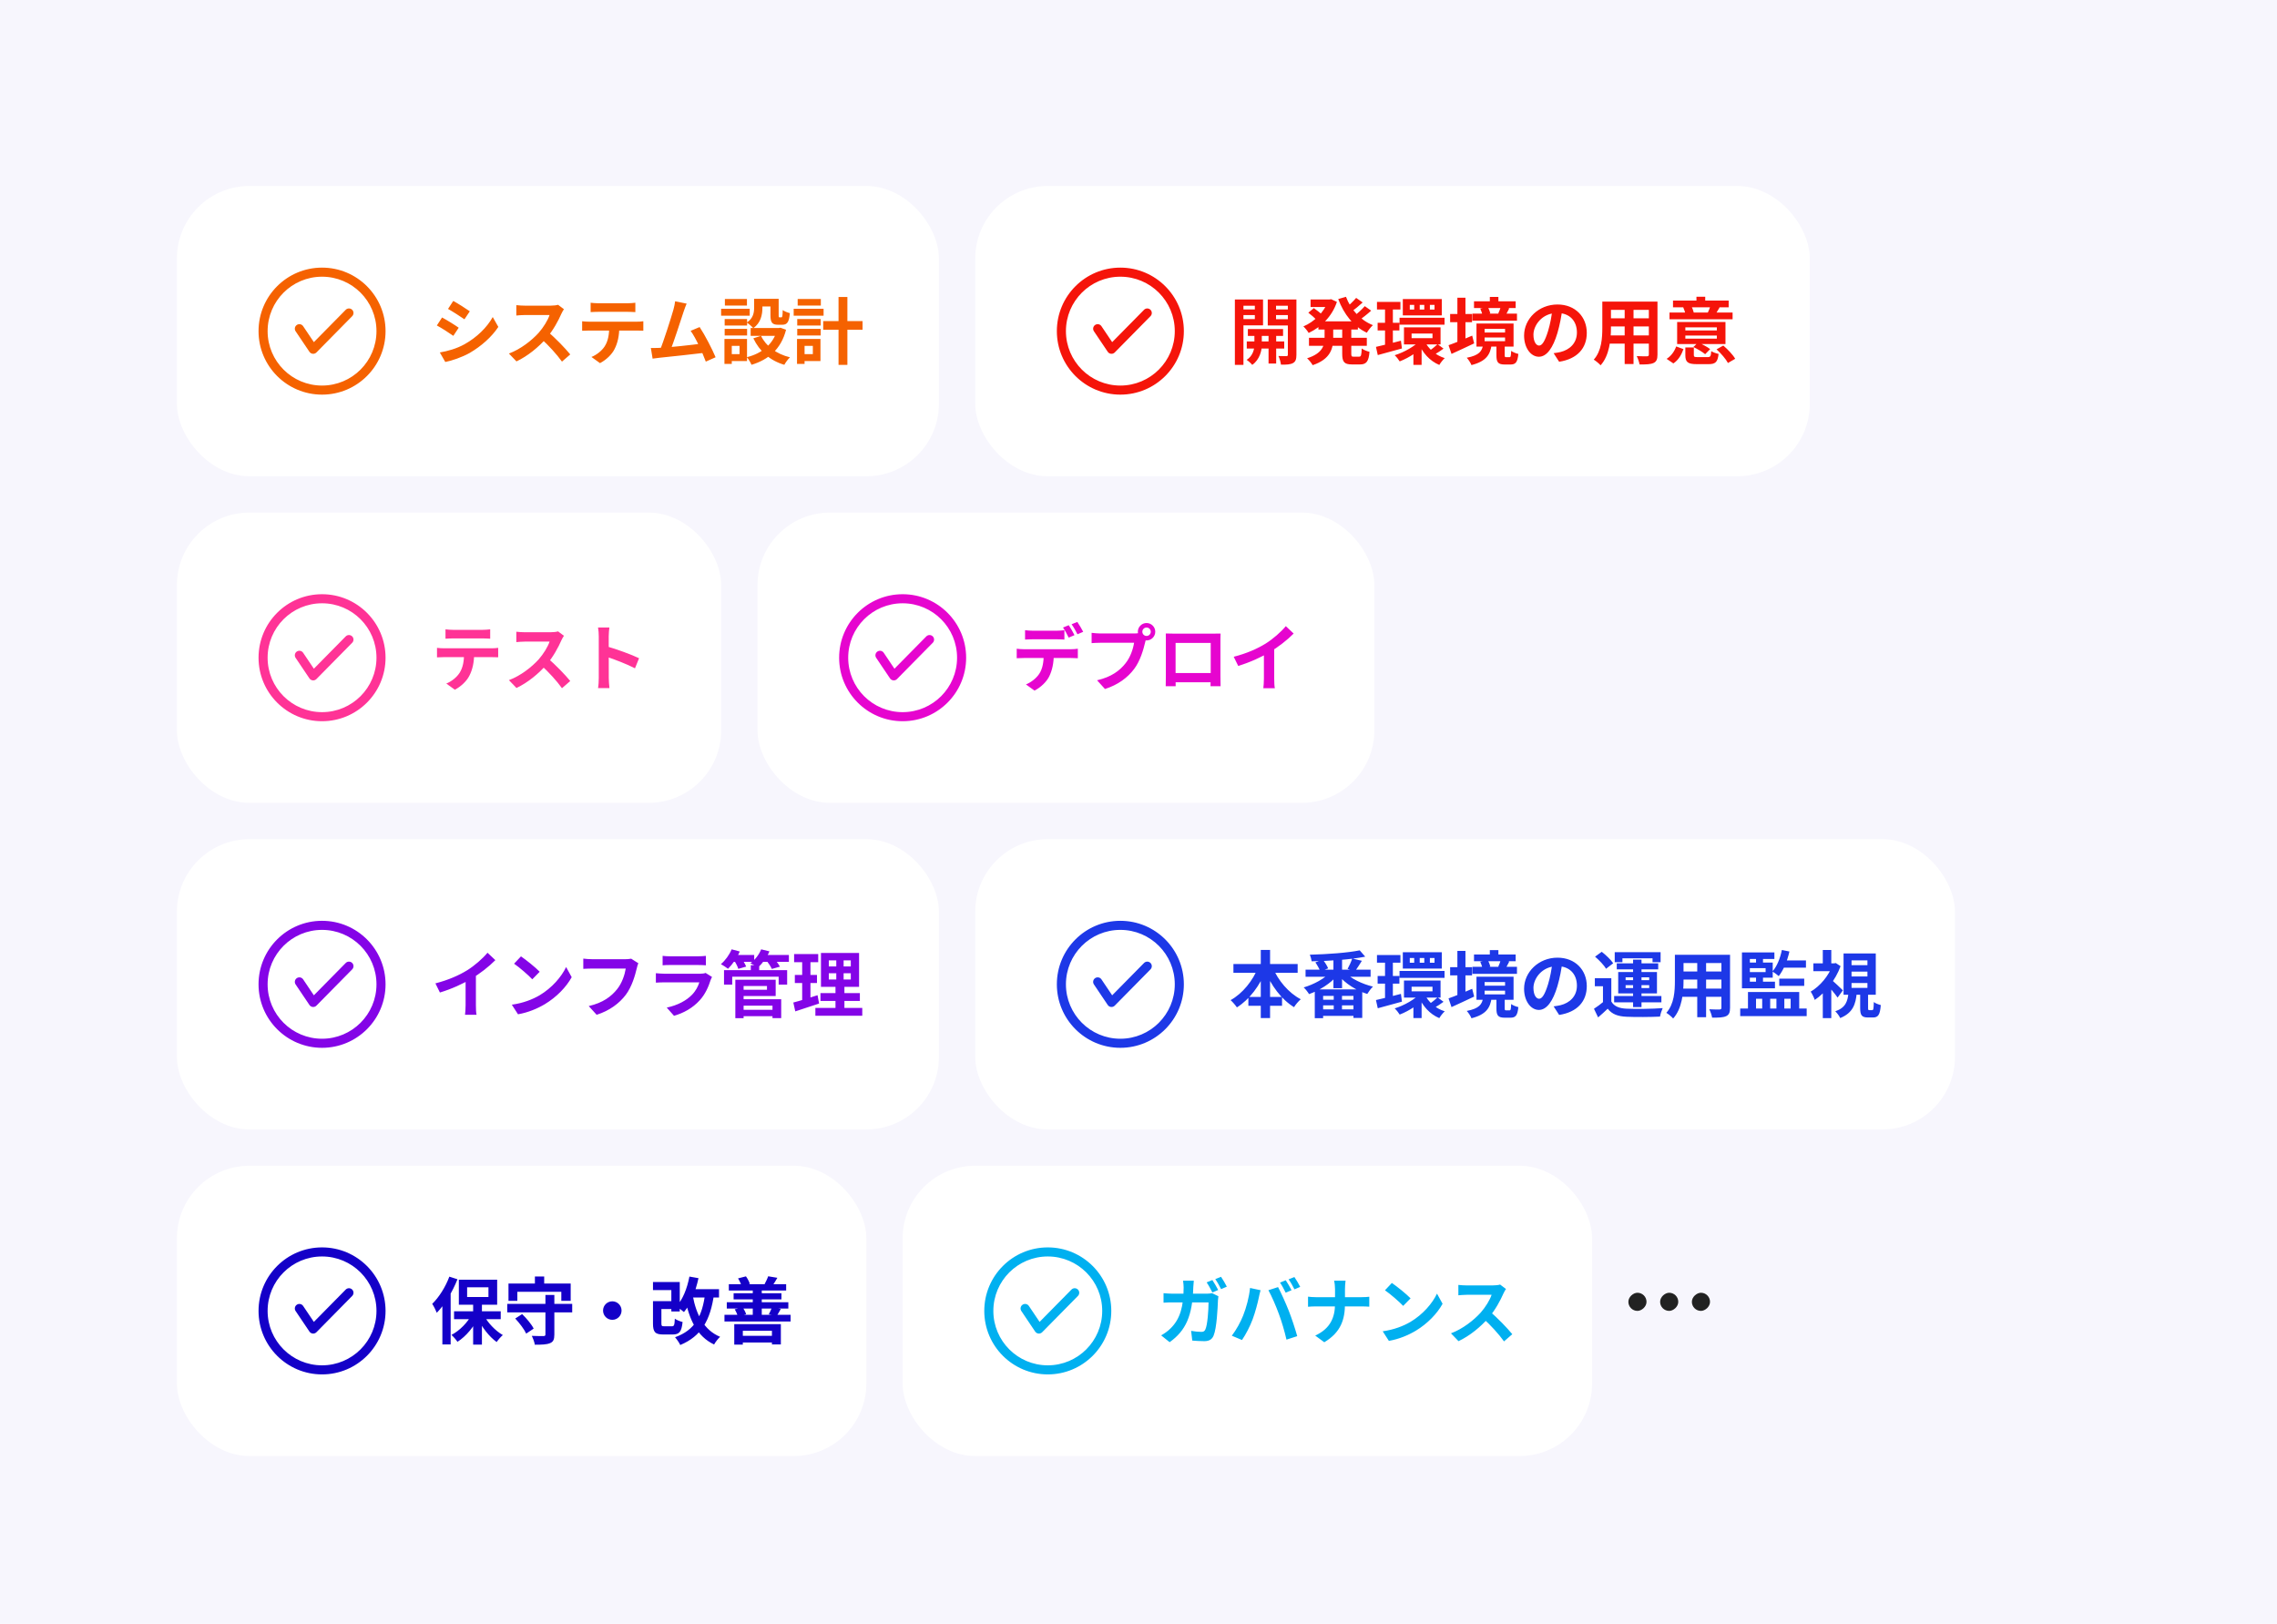 <svg width="502" height="358" viewBox="0 0 502 358" fill="none" xmlns="http://www.w3.org/2000/svg">
<rect width="502" height="358" fill="#F7F6FD"/>
<g filter="url(#filter0_d_16540_11091)">
<rect x="39" y="39" width="168" height="64" rx="16" fill="white"/>
<path d="M83 71C83 64.373 77.627 59 71 59C64.373 59 59 64.373 59 71C59 77.627 64.373 83 71 83C77.627 83 83 77.627 83 71ZM85 71C85 78.732 78.732 85 71 85C63.268 85 57 78.732 57 71C57 63.268 63.268 57 71 57C78.732 57 85 63.268 85 71ZM77.646 67.702C78.033 67.309 78.029 66.675 77.635 66.288C77.242 65.9 76.609 65.905 76.221 66.298L69.196 73.426L66.83 69.909C66.522 69.45 65.9 69.329 65.442 69.637C64.984 69.945 64.862 70.567 65.17 71.025L68.22 75.558C68.387 75.807 68.658 75.968 68.957 75.996C69.255 76.024 69.551 75.916 69.762 75.702L77.646 67.702Z" fill="#F56200"/>
<path d="M99.928 64.344C100.984 64.92 102.744 66.04 103.576 66.632L102.392 68.392C101.496 67.768 99.832 66.696 98.776 66.104L99.928 64.344ZM96.968 75.704C98.76 75.4 100.664 74.856 102.408 73.896C105.128 72.376 107.368 70.184 108.632 67.896L109.864 70.072C108.392 72.296 106.12 74.312 103.512 75.832C101.88 76.744 99.576 77.544 98.168 77.8L96.968 75.704ZM97.464 67.992C98.536 68.568 100.296 69.656 101.128 70.248L99.944 72.04C99.048 71.4 97.384 70.328 96.312 69.752L97.464 67.992ZM124.328 66.168C124.2 66.344 123.912 66.824 123.768 67.16C123.112 68.68 121.928 70.856 120.552 72.456C118.76 74.52 116.344 76.504 113.864 77.672L112.2 75.944C114.792 74.984 117.256 73.032 118.76 71.368C119.816 70.168 120.792 68.584 121.16 67.448C120.488 67.448 116.408 67.448 115.72 67.448C115.064 67.448 114.184 67.528 113.832 67.56V65.272C114.264 65.336 115.256 65.384 115.72 65.384C116.568 65.384 120.664 65.384 121.368 65.384C122.072 65.384 122.696 65.304 123.032 65.192L124.328 66.168ZM120.76 71.128C122.408 72.472 124.68 74.856 125.72 76.136L123.896 77.72C122.712 76.072 120.968 74.168 119.256 72.616L120.76 71.128ZM130.216 64.744C130.728 64.808 131.384 64.856 131.928 64.856C132.936 64.856 137.416 64.856 138.36 64.856C138.888 64.856 139.528 64.808 140.072 64.744V66.808C139.528 66.776 138.904 66.744 138.36 66.744C137.416 66.744 132.936 66.744 131.928 66.744C131.384 66.744 130.696 66.776 130.216 66.808V64.744ZM128.344 68.824C128.824 68.888 129.384 68.92 129.88 68.92C130.888 68.92 139.416 68.92 140.36 68.92C140.696 68.92 141.4 68.904 141.832 68.824V70.904C141.416 70.888 140.808 70.872 140.36 70.872C139.416 70.872 130.888 70.872 129.88 70.872C129.416 70.872 128.792 70.888 128.344 70.92V68.824ZM136.536 69.944C136.536 72.04 136.168 73.64 135.48 74.968C134.936 76.088 133.688 77.32 132.28 78.056L130.392 76.696C131.528 76.248 132.664 75.336 133.288 74.392C134.088 73.176 134.312 71.672 134.312 69.96L136.536 69.944ZM151.38 64.936C151.172 65.416 150.948 66.008 150.708 66.728C150.116 68.52 148.452 73.672 147.764 75.336L145.412 75.416C146.276 73.368 147.94 68.12 148.468 66.264C148.692 65.464 148.772 64.952 148.836 64.424L151.38 64.936ZM154.244 70.104C155.396 71.832 157.028 74.984 157.764 76.76L155.604 77.72C154.884 75.784 153.396 72.472 152.26 70.936L154.244 70.104ZM145.252 74.696C147.476 74.616 152.708 74.024 154.948 73.72L155.412 75.768C153.044 76.072 147.54 76.648 145.38 76.872C144.98 76.92 144.372 77 143.876 77.064L143.492 74.712C144.036 74.728 144.74 74.712 145.252 74.696ZM166.26 63.88H168.084V65.832C168.084 67.336 167.748 69.192 166.068 70.344C165.796 69.992 165.028 69.352 164.644 69.112C166.1 68.152 166.26 66.872 166.26 65.784V63.88ZM169.86 63.88H171.668V67.464C171.668 67.912 171.684 67.96 171.86 67.96C171.94 67.96 172.18 67.96 172.276 67.96C172.468 67.96 172.532 67.752 172.564 66.36C172.9 66.632 173.652 66.92 174.132 67.032C173.972 69.032 173.524 69.592 172.468 69.592C172.212 69.592 171.78 69.592 171.524 69.592C170.244 69.592 169.86 69.096 169.86 67.496V63.88ZM167.78 72.04C168.868 74.312 171.156 76.04 174.164 76.776C173.732 77.16 173.172 77.944 172.916 78.424C169.716 77.48 167.46 75.448 166.084 72.584L167.78 72.04ZM171.364 70.312H171.716L172.052 70.248L173.3 70.696C172.196 74.984 169.428 77.288 165.684 78.424C165.492 77.944 165.012 77.144 164.66 76.744C167.988 75.928 170.532 73.848 171.364 70.6V70.312ZM165.492 70.312H172.116V72.04H165.492V70.312ZM166.996 63.88H170.836V65.56H166.996V63.88ZM159.764 68.328H164.708V69.768H159.764V68.328ZM159.812 63.912H164.676V65.368H159.812V63.912ZM159.764 70.504H164.708V71.96H159.764V70.504ZM158.98 66.072H165.284V67.592H158.98V66.072ZM160.644 72.728H164.692V77.592H160.644V76.072H163.044V74.248H160.644V72.728ZM159.716 72.728H161.332V78.232H159.716V72.728ZM181.492 68.792H190.164V70.696H181.492V68.792ZM184.868 63.48H186.82V78.44H184.868V63.48ZM175.764 68.328H180.932V69.768H175.764V68.328ZM175.86 63.912H180.964V65.368H175.86V63.912ZM175.764 70.504H180.932V71.96H175.764V70.504ZM174.98 66.072H181.572V67.592H174.98V66.072ZM176.644 72.728H180.884V77.592H176.644V76.072H179.204V74.248H176.644V72.728ZM175.716 72.728H177.38V78.232H175.716V72.728Z" fill="#F56200"/>
</g>
<g filter="url(#filter1_d_16540_11091)">
<rect x="215" y="39" width="184" height="64" rx="16" fill="white"/>
<path d="M259 71C259 64.373 253.627 59 247 59C240.373 59 235 64.373 235 71C235 77.627 240.373 83 247 83C253.627 83 259 77.627 259 71ZM261 71C261 78.732 254.732 85 247 85C239.268 85 233 78.732 233 71C233 63.268 239.268 57 247 57C254.732 57 261 63.268 261 71ZM253.646 67.702C254.033 67.309 254.029 66.675 253.635 66.288C253.242 65.9 252.609 65.905 252.221 66.298L245.196 73.426L242.83 69.909C242.522 69.45 241.9 69.329 241.442 69.637C240.984 69.945 240.862 70.567 241.17 71.025L244.22 75.558C244.387 75.807 244.658 75.968 244.957 75.996C245.255 76.024 245.551 75.916 245.762 75.702L253.646 67.702Z" fill="#F5140A"/>
<path d="M275.112 70.536H282.872V72.056H275.112V70.536ZM274.872 73.272H283.128V74.84H274.872V73.272ZM279.672 71.016H281.352V78.152H279.672V71.016ZM276.552 71.08H278.184V74.152C278.184 75.176 277.752 77.288 276.072 78.44C275.816 78.104 275.24 77.592 274.84 77.336C276.2 76.504 276.552 74.952 276.552 74.136V71.08ZM273.208 66.216H277.24V67.464H273.208V66.216ZM280.632 66.216H284.68V67.464H280.632V66.216ZM283.928 64.024H285.816V76.216C285.816 77.176 285.64 77.72 285.064 78.04C284.472 78.36 283.64 78.408 282.408 78.392C282.36 77.88 282.104 76.984 281.848 76.488C282.552 76.52 283.352 76.52 283.592 76.52C283.848 76.52 283.928 76.424 283.928 76.184V64.024ZM273.384 64.024H278.456V69.72H273.384V68.344H276.648V65.4H273.384V64.024ZM284.904 64.024V65.4H281.32V68.376H284.904V69.752H279.496V64.024H284.904ZM272.248 64.024H274.136V78.44H272.248V64.024ZM290.664 68.84H299.368V70.648H290.664V68.84ZM288.936 64.024H293.464V65.688H288.936V64.024ZM288.584 72.472H301.336V74.232H288.584V72.472ZM292.792 64.024H293.128L293.464 63.96L294.744 64.552C293.656 67.816 291.256 70.104 288.52 71.4C288.264 70.968 287.736 70.312 287.352 69.96C289.736 68.968 291.96 66.792 292.792 64.36V64.024ZM292.024 69.752H293.928V72.52C293.928 74.792 293.352 77.176 289.4 78.504C289.16 78.072 288.568 77.32 288.168 76.984C291.576 75.912 292.024 74.136 292.024 72.488V69.752ZM296.744 63.432C297.768 66.184 299.864 68.568 302.68 69.688C302.232 70.072 301.64 70.84 301.336 71.352C298.36 69.944 296.28 67.256 295.032 63.928L296.744 63.432ZM288.44 66.936L289.656 65.928C290.264 66.36 291.096 66.984 291.512 67.416L290.248 68.52C289.864 68.104 289.064 67.416 288.44 66.936ZM298.984 63.672L300.424 64.68C299.592 65.448 298.616 66.248 297.864 66.744L296.712 65.864C297.432 65.304 298.424 64.36 298.984 63.672ZM300.888 65.496L302.296 66.488C301.432 67.272 300.376 68.104 299.56 68.648L298.408 67.768C299.192 67.192 300.264 66.216 300.888 65.496ZM295.912 69.832H297.912V75.96C297.912 76.552 297.976 76.632 298.424 76.632C298.616 76.632 299.416 76.632 299.64 76.632C300.072 76.632 300.152 76.328 300.216 74.824C300.616 75.128 301.4 75.448 301.928 75.56C301.752 77.688 301.24 78.344 299.832 78.344C299.48 78.344 298.424 78.344 298.072 78.344C296.328 78.344 295.912 77.768 295.912 75.96V69.832ZM303.576 64.552H308.744V66.232H303.576V64.552ZM303.72 69.16H308.52V70.856H303.72V69.16ZM308.552 68.056H318.472V69.576H308.552V68.056ZM303.352 74.472C304.76 74.168 306.856 73.64 308.856 73.112L309.08 74.824C307.256 75.336 305.288 75.864 303.752 76.28L303.352 74.472ZM311.208 71.528V72.552H315.816V71.528H311.208ZM309.528 70.168H317.592V73.928H309.528V70.168ZM315.24 65.208V66.248H316.264V65.208H315.24ZM313 65.208V66.248H314.008V65.208H313ZM310.808 65.208V66.248H311.784V65.208H310.808ZM309.272 63.928H317.864V67.528H309.272V63.928ZM314.088 73.192C314.872 74.872 316.488 76.328 318.52 76.952C318.12 77.304 317.576 77.992 317.32 78.456C315.208 77.576 313.608 75.768 312.712 73.592L314.088 73.192ZM316.936 73.88L318.248 74.856C317.608 75.336 316.872 75.816 316.312 76.12L315.224 75.256C315.752 74.92 316.504 74.296 316.936 73.88ZM305.352 65.288H307.08V74.6L305.352 74.888V65.288ZM313.192 72.936L314.536 73.544C313.144 75.256 310.744 76.84 308.584 77.672C308.344 77.272 307.848 76.648 307.48 76.312C309.592 75.656 311.976 74.312 313.192 72.936ZM311.608 75.192L313.416 73.976V78.44H311.608V75.192ZM324.968 64.424H334.152V65.912H324.968V64.424ZM324.616 67.144H334.44V68.696H324.616V67.144ZM328.456 63.464H330.344V65.432H328.456V63.464ZM330.872 65.624L332.744 65.976C332.44 66.568 332.184 67.08 331.976 67.448L330.312 67.112C330.52 66.68 330.76 66.056 330.872 65.624ZM326.344 66.024L327.992 65.688C328.248 66.088 328.472 66.68 328.568 67.08L326.824 67.496C326.776 67.096 326.552 66.488 326.344 66.024ZM327.304 72.408V73.224H331.816V72.408H327.304ZM327.304 70.504V71.304H331.816V70.504H327.304ZM325.512 69.32H333.688V74.408H325.512V69.32ZM329.912 74.04H331.736V76.28C331.736 76.68 331.784 76.744 332.056 76.744C332.168 76.744 332.632 76.744 332.792 76.744C333.048 76.744 333.112 76.568 333.16 75.352C333.496 75.624 334.264 75.928 334.744 76.024C334.568 77.896 334.12 78.36 333 78.36C332.696 78.36 332.024 78.36 331.736 78.36C330.232 78.36 329.912 77.832 329.912 76.312V74.04ZM326.984 73.976H328.856C328.536 76.136 327.72 77.64 324.408 78.488C324.232 78.024 323.736 77.24 323.368 76.872C326.168 76.328 326.728 75.4 326.984 73.976ZM319.704 67.224H324.536V69.032H319.704V67.224ZM321.304 63.64H323.08V74.264H321.304V63.64ZM319.352 74.104C320.664 73.656 322.68 72.808 324.568 71.992L325 73.704C323.304 74.52 321.464 75.352 320.008 76.024L319.352 74.104ZM344.456 66.04C344.232 67.672 343.912 69.544 343.352 71.432C342.392 74.664 341.016 76.648 339.272 76.648C337.48 76.648 336.008 74.68 336.008 71.976C336.008 68.296 339.224 65.128 343.368 65.128C347.32 65.128 349.832 67.88 349.832 71.384C349.832 74.744 347.768 77.128 343.736 77.752L342.52 75.864C343.144 75.784 343.592 75.704 344.024 75.608C346.056 75.112 347.656 73.656 347.656 71.304C347.656 68.792 346.088 67 343.32 67C339.928 67 338.072 69.768 338.072 71.784C338.072 73.4 338.712 74.184 339.32 74.184C340.008 74.184 340.616 73.16 341.288 71C341.752 69.496 342.104 67.656 342.264 65.976L344.456 66.04ZM354.36 64.488H364.184V66.312H354.36V64.488ZM354.36 68.168H364.216V69.96H354.36V68.168ZM354.328 71.944H364.28V73.752H354.328V71.944ZM353.256 64.488H355.16V70.248C355.16 72.792 354.84 76.392 352.872 78.536C352.568 78.168 351.784 77.528 351.368 77.288C353.112 75.352 353.256 72.488 353.256 70.232V64.488ZM363.512 64.488H365.416V76.184C365.416 77.208 365.192 77.72 364.552 78.024C363.88 78.328 362.92 78.36 361.464 78.344C361.384 77.832 361.096 77 360.84 76.504C361.752 76.568 362.808 76.552 363.096 76.552C363.4 76.536 363.512 76.44 363.512 76.168V64.488ZM358.184 65.208H360.136V78.248H358.184V65.208ZM371.56 72.664H378.504V71.976H371.56V72.664ZM371.56 70.856H378.504V70.168H371.56V70.856ZM380.408 68.984V73.848H369.752V68.984H380.408ZM379.112 65.784C378.76 66.392 378.456 66.888 378.216 67.272L376.52 66.904C376.728 66.456 376.984 65.848 377.112 65.416L379.112 65.784ZM372.856 65.416C373.096 65.88 373.32 66.488 373.416 66.888L371.592 67.304C371.528 66.872 371.32 66.248 371.096 65.768L372.856 65.416ZM375.944 63.416V65.336H374.008V63.416H375.944ZM381.976 66.904V68.392H368.072V66.904H381.976ZM381.112 64.264V65.752H368.84V64.264H381.112ZM371.144 74.968C370.712 76.184 370.056 77.368 368.92 78.12L367.432 77.112C368.44 76.488 369.16 75.448 369.544 74.376L371.144 74.968ZM379.928 74.184C380.904 75.016 382.04 76.2 382.552 77.096L380.952 78.024C380.504 77.16 379.416 75.896 378.44 75.016L379.928 74.184ZM374.36 73.496C375.256 73.864 376.424 74.488 377.032 74.968L375.928 76.088C375.368 75.608 374.232 74.936 373.336 74.504L374.36 73.496ZM373.432 76.264C373.432 76.68 373.56 76.728 374.296 76.728C374.632 76.728 376.056 76.728 376.504 76.728C377.08 76.728 377.192 76.552 377.272 75.416C377.656 75.672 378.408 75.928 378.888 76.024C378.696 77.832 378.184 78.28 376.68 78.28C376.248 78.28 374.488 78.28 374.088 78.28C372.056 78.28 371.56 77.8 371.56 76.28V74.6H373.432V76.264Z" fill="#F5140A"/>
</g>
<g filter="url(#filter2_d_16540_11091)">
<rect x="39" y="111" width="120" height="64" rx="16" fill="white"/>
<path d="M83 143C83 136.373 77.627 131 71 131C64.373 131 59 136.373 59 143C59 149.627 64.373 155 71 155C77.627 155 83 149.627 83 143ZM85 143C85 150.732 78.732 157 71 157C63.268 157 57 150.732 57 143C57 135.268 63.268 129 71 129C78.732 129 85 135.268 85 143ZM77.646 139.702C78.033 139.309 78.029 138.675 77.635 138.288C77.242 137.9 76.609 137.905 76.221 138.298L69.196 145.426L66.83 141.909C66.522 141.45 65.9 141.329 65.442 141.637C64.984 141.945 64.862 142.567 65.17 143.025L68.22 147.558C68.387 147.807 68.658 147.968 68.957 147.996C69.255 148.024 69.551 147.916 69.762 147.702L77.646 139.702Z" fill="#FF3396"/>
<path d="M98.216 136.744C98.728 136.808 99.384 136.856 99.928 136.856C100.936 136.856 105.416 136.856 106.36 136.856C106.888 136.856 107.528 136.808 108.072 136.744V138.808C107.528 138.776 106.904 138.744 106.36 138.744C105.416 138.744 100.936 138.744 99.928 138.744C99.384 138.744 98.696 138.776 98.216 138.808V136.744ZM96.344 140.824C96.824 140.888 97.384 140.92 97.88 140.92C98.888 140.92 107.416 140.92 108.36 140.92C108.696 140.92 109.4 140.904 109.832 140.824V142.904C109.416 142.888 108.808 142.872 108.36 142.872C107.416 142.872 98.888 142.872 97.88 142.872C97.416 142.872 96.792 142.888 96.344 142.92V140.824ZM104.536 141.944C104.536 144.04 104.168 145.64 103.48 146.968C102.936 148.088 101.688 149.32 100.28 150.056L98.392 148.696C99.528 148.248 100.664 147.336 101.288 146.392C102.088 145.176 102.312 143.672 102.312 141.96L104.536 141.944ZM124.328 138.168C124.2 138.344 123.912 138.824 123.768 139.16C123.112 140.68 121.928 142.856 120.552 144.456C118.76 146.52 116.344 148.504 113.864 149.672L112.2 147.944C114.792 146.984 117.256 145.032 118.76 143.368C119.816 142.168 120.792 140.584 121.16 139.448C120.488 139.448 116.408 139.448 115.72 139.448C115.064 139.448 114.184 139.528 113.832 139.56V137.272C114.264 137.336 115.256 137.384 115.72 137.384C116.568 137.384 120.664 137.384 121.368 137.384C122.072 137.384 122.696 137.304 123.032 137.192L124.328 138.168ZM120.76 143.128C122.408 144.472 124.68 146.856 125.72 148.136L123.896 149.72C122.712 148.072 120.968 146.168 119.256 144.616L120.76 143.128ZM132.008 147.48C132.008 146.248 132.008 139.624 132.008 138.28C132.008 137.704 131.96 136.92 131.848 136.344H134.344C134.28 136.92 134.2 137.608 134.2 138.28C134.2 140.04 134.216 146.296 134.216 147.48C134.216 147.928 134.28 149.048 134.36 149.704H131.848C131.96 149.08 132.008 148.104 132.008 147.48ZM133.736 140.488C135.864 141.08 139.32 142.344 140.888 143.112L139.992 145.336C138.168 144.392 135.48 143.368 133.736 142.792V140.488Z" fill="#FF3396"/>
</g>
<g filter="url(#filter3_d_16540_11091)">
<rect x="167" y="111" width="136" height="64" rx="16" fill="white"/>
<path d="M211 143C211 136.373 205.627 131 199 131C192.373 131 187 136.373 187 143C187 149.627 192.373 155 199 155C205.627 155 211 149.627 211 143ZM213 143C213 150.732 206.732 157 199 157C191.268 157 185 150.732 185 143C185 135.268 191.268 129 199 129C206.732 129 213 135.268 213 143ZM205.646 139.702C206.033 139.309 206.029 138.675 205.635 138.288C205.242 137.9 204.609 137.905 204.221 138.298L197.196 145.426L194.83 141.909C194.522 141.45 193.9 141.329 193.442 141.637C192.984 141.945 192.862 142.567 193.17 143.025L196.22 147.558C196.387 147.807 196.658 147.968 196.957 147.996C197.255 148.024 197.551 147.916 197.762 147.702L205.646 139.702Z" fill="#E605CF"/>
<path d="M225.992 136.936C226.504 137 227.176 137.048 227.704 137.048C228.712 137.048 232.008 137.048 232.952 137.048C233.496 137.048 234.12 137 234.664 136.936V139C234.12 138.968 233.496 138.936 232.952 138.936C232.008 138.936 228.712 138.936 227.72 138.936C227.16 138.936 226.488 138.968 225.992 139V136.936ZM224.152 141.016C224.616 141.08 225.176 141.128 225.672 141.128C226.68 141.128 235.208 141.128 236.152 141.128C236.488 141.128 237.192 141.096 237.624 141.016V143.112C237.224 143.08 236.6 143.064 236.152 143.064C235.208 143.064 226.68 143.064 225.672 143.064C225.208 143.064 224.584 143.08 224.152 143.112V141.016ZM232.328 142.136C232.328 144.232 231.96 145.832 231.288 147.176C230.728 148.28 229.496 149.528 228.072 150.248L226.184 148.888C227.32 148.44 228.456 147.528 229.096 146.584C229.896 145.384 230.104 143.864 230.104 142.152L232.328 142.136ZM235.624 135.832C236.024 136.408 236.6 137.432 236.888 138.024L235.608 138.568C235.288 137.912 234.792 136.968 234.36 136.344L235.624 135.832ZM237.512 135.112C237.928 135.704 238.52 136.728 238.808 137.288L237.544 137.832C237.208 137.16 236.696 136.232 236.248 135.624L237.512 135.112ZM251.848 137.272C251.848 137.784 252.264 138.2 252.776 138.2C253.288 138.2 253.704 137.784 253.704 137.272C253.704 136.76 253.288 136.344 252.776 136.344C252.264 136.344 251.848 136.76 251.848 137.272ZM250.856 137.272C250.856 136.216 251.72 135.352 252.776 135.352C253.832 135.352 254.696 136.216 254.696 137.272C254.696 138.328 253.832 139.192 252.776 139.192C251.72 139.192 250.856 138.328 250.856 137.272ZM252.808 138.536C252.648 138.84 252.536 139.304 252.456 139.64C252.088 141.208 251.384 143.704 250.04 145.48C248.6 147.4 246.472 148.984 243.608 149.896L241.864 147.976C245.048 147.24 246.856 145.848 248.136 144.232C249.208 142.904 249.816 141.08 250.024 139.704C249.048 139.704 243.768 139.704 242.568 139.704C241.832 139.704 241.08 139.752 240.664 139.784V137.512C241.144 137.576 242.04 137.656 242.568 137.656C243.768 137.656 249.08 137.656 249.976 137.656C250.296 137.656 250.808 137.64 251.224 137.528L252.808 138.536ZM257.016 137.656C257.656 137.672 258.264 137.688 258.696 137.688C259.864 137.688 266.36 137.688 267.512 137.688C267.912 137.688 268.504 137.688 269.096 137.672C269.064 138.152 269.064 138.728 269.064 139.224C269.064 140.2 269.064 146.088 269.064 147.064C269.064 147.688 269.08 149.224 269.096 149.288H266.872C266.872 149.224 266.92 147.976 266.92 147.096C266.92 146.168 266.92 139.736 266.92 139.736H259.176C259.176 139.736 259.176 146.152 259.176 147.096C259.176 147.864 259.192 149.208 259.192 149.288H257C257 149.208 257.032 147.8 257.032 147.032C257.032 146.072 257.032 140.152 257.032 139.224C257.032 138.76 257.032 138.12 257.016 137.656ZM267.704 146.376V148.408H258.088V146.376H267.704ZM271.992 142.792C274.856 142.056 277.192 141.016 278.984 139.912C280.616 138.904 282.44 137.304 283.48 136.04L285.208 137.672C283.752 139.144 281.8 140.648 279.912 141.784C278.104 142.856 275.512 144.056 272.984 144.808L271.992 142.792ZM278.648 140.952L280.92 140.408V147.624C280.92 148.328 280.952 149.32 281.064 149.72H278.52C278.584 149.336 278.648 148.328 278.648 147.624V140.952Z" fill="#E605CF"/>
</g>
<g filter="url(#filter4_d_16540_11091)">
<rect x="39" y="183" width="168" height="64" rx="16" fill="white"/>
<path d="M83 215C83 208.373 77.627 203 71 203C64.373 203 59 208.373 59 215C59 221.627 64.373 227 71 227C77.627 227 83 221.627 83 215ZM85 215C85 222.732 78.732 229 71 229C63.268 229 57 222.732 57 215C57 207.268 63.268 201 71 201C78.732 201 85 207.268 85 215ZM77.646 211.702C78.033 211.309 78.029 210.675 77.635 210.288C77.242 209.9 76.609 209.905 76.221 210.298L69.196 217.426L66.83 213.909C66.522 213.45 65.9 213.329 65.442 213.637C64.984 213.945 64.862 214.567 65.17 215.025L68.22 219.558C68.387 219.807 68.658 219.968 68.957 219.996C69.255 220.024 69.551 219.916 69.762 219.702L77.646 211.702Z" fill="#8404E7"/>
<path d="M95.992 214.792C98.856 214.056 101.192 213.016 102.984 211.912C104.616 210.904 106.44 209.304 107.48 208.04L109.208 209.672C107.752 211.144 105.8 212.648 103.912 213.784C102.104 214.856 99.512 216.056 96.984 216.808L95.992 214.792ZM102.648 212.952L104.92 212.408V219.624C104.92 220.328 104.952 221.32 105.064 221.72H102.52C102.584 221.336 102.648 220.328 102.648 219.624V212.952ZM114.856 208.84C115.96 209.592 118.04 211.256 118.984 212.232L117.352 213.896C116.52 213 114.504 211.256 113.336 210.456L114.856 208.84ZM112.84 219.496C115.352 219.144 117.416 218.328 118.968 217.416C121.704 215.784 123.784 213.352 124.808 211.192L126.04 213.432C124.84 215.608 122.712 217.816 120.136 219.368C118.504 220.344 116.44 221.224 114.2 221.608L112.84 219.496ZM140.74 210.36C140.58 210.664 140.468 211.128 140.388 211.464C140.02 213.032 139.316 215.512 137.972 217.304C136.532 219.208 134.404 220.808 131.54 221.72L129.796 219.8C132.98 219.064 134.772 217.672 136.068 216.056C137.14 214.712 137.732 212.904 137.956 211.528C136.98 211.528 131.7 211.528 130.5 211.528C129.764 211.528 129.012 211.576 128.596 211.592V209.336C129.076 209.4 129.972 209.464 130.5 209.464C131.7 209.464 137.012 209.464 137.908 209.464C138.212 209.464 138.724 209.448 139.156 209.352L140.74 210.36ZM146.084 208.728C146.516 208.792 147.204 208.824 147.748 208.824C148.756 208.824 152.964 208.824 153.892 208.824C154.404 208.824 155.188 208.792 155.62 208.728V210.808C155.204 210.776 154.452 210.744 153.86 210.744C152.98 210.744 148.692 210.744 147.748 210.744C147.22 210.744 146.548 210.76 146.084 210.808V208.728ZM156.98 213.384C156.868 213.592 156.724 213.88 156.676 214.04C156.18 215.592 155.492 217.16 154.308 218.472C152.692 220.28 150.644 221.352 148.596 221.944L146.996 220.136C149.412 219.624 151.316 218.584 152.548 217.32C153.396 216.456 153.908 215.448 154.18 214.568C153.38 214.568 147.892 214.568 146.468 214.568C146.068 214.568 145.268 214.584 144.596 214.632V212.552C145.284 212.616 145.956 212.664 146.468 212.664C147.556 212.664 153.284 212.664 154.372 212.664C154.9 212.664 155.332 212.6 155.556 212.488L156.98 213.384ZM163.236 220.616H171.044V222.024H163.236V220.616ZM165.524 210.776H167.38V212.696H165.524V210.776ZM159.62 211.88H173.54V215.064H171.668V213.32H161.428V215.064H159.62V211.88ZM163.172 213.992H171.012V217.576H163.172V216.2H169.092V215.368H163.172V213.992ZM163.252 218.296H172.228V222.456H170.308V219.704H163.252V218.296ZM162.116 213.992H163.94V222.472H162.116V213.992ZM161.236 208.536H166.276V210.04H161.236V208.536ZM167.716 208.536H173.924V210.04H167.716V208.536ZM161.3 207.288L163.092 207.768C162.468 209.208 161.444 210.664 160.5 211.576C160.132 211.288 159.364 210.776 158.932 210.552C159.892 209.752 160.804 208.504 161.3 207.288ZM167.812 207.288L169.636 207.736C169.06 209.112 168.068 210.44 167.108 211.272C166.724 210.984 165.908 210.568 165.428 210.36C166.452 209.624 167.348 208.456 167.812 207.288ZM161.828 209.704L163.46 209.272C163.86 209.816 164.308 210.584 164.5 211.096L162.772 211.592C162.628 211.096 162.212 210.28 161.828 209.704ZM168.98 209.752L170.66 209.304C171.124 209.832 171.684 210.6 171.94 211.112L170.164 211.608C169.956 211.128 169.428 210.312 168.98 209.752ZM182.724 212.568V213.944H187.572V212.568H182.724ZM182.724 209.72V211.064H187.572V209.72H182.724ZM180.996 208.088H189.396V215.56H180.996V208.088ZM180.884 216.936H189.572V218.664H180.884V216.936ZM179.764 220.2H190.1V221.928H179.764V220.2ZM175.076 208.328H180.388V210.12H175.076V208.328ZM175.236 212.936H180.116V214.712H175.236V212.936ZM174.9 219.016C176.276 218.664 178.324 218.024 180.244 217.4L180.58 219.24C178.788 219.848 176.868 220.472 175.332 220.968L174.9 219.016ZM176.852 209.032H178.676V218.872L176.852 219.16V209.032ZM184.372 208.776H185.988V214.808H186.164V221.016H184.196V214.808H184.372V208.776Z" fill="#8404E7"/>
</g>
<g filter="url(#filter5_d_16540_11091)">
<rect x="215" y="183" width="216" height="64" rx="16" fill="white"/>
<path d="M259 215C259 208.373 253.627 203 247 203C240.373 203 235 208.373 235 215C235 221.627 240.373 227 247 227C253.627 227 259 221.627 259 215ZM261 215C261 222.732 254.732 229 247 229C239.268 229 233 222.732 233 215C233 207.268 239.268 201 247 201C254.732 201 261 207.268 261 215ZM253.646 211.702C254.033 211.309 254.029 210.675 253.635 210.288C253.242 209.9 252.609 209.905 252.221 210.298L245.196 217.426L242.83 213.909C242.522 213.45 241.9 213.329 241.442 213.637C240.984 213.945 240.862 214.567 241.17 215.025L244.22 219.558C244.387 219.807 244.658 219.968 244.957 219.996C245.255 220.024 245.551 219.916 245.762 219.702L253.646 211.702Z" fill="#1D38E7"/>
<path d="M271.928 210.52H286.088V212.472H271.928V210.52ZM275.224 217.784H282.648V219.736H275.224V217.784ZM277.96 207.416H280.008V222.44H277.96V207.416ZM277.384 211.224L279.144 211.784C277.768 215.272 275.496 218.328 272.696 220.088C272.376 219.608 271.736 218.872 271.304 218.488C273.928 217.048 276.248 214.168 277.384 211.224ZM280.584 211.272C281.752 214.12 284.088 216.904 286.776 218.296C286.296 218.696 285.608 219.496 285.288 220.04C282.472 218.312 280.232 215.256 278.84 211.848L280.584 211.272ZM287.832 211.768H302.168V213.336H287.832V211.768ZM293.976 209.048H295.88V215.848H293.976V209.048ZM299.768 207.512L300.984 208.904C297.736 209.56 293.096 209.864 289.176 209.928C289.128 209.512 288.936 208.856 288.776 208.472C292.648 208.376 297.128 208.056 299.768 207.512ZM293.32 212.312L294.872 213C293.384 214.776 290.936 216.344 288.6 217.16C288.344 216.728 287.816 216.04 287.416 215.688C289.656 215.032 292.072 213.72 293.32 212.312ZM296.52 212.36C297.816 213.736 300.328 214.936 302.696 215.512C302.264 215.896 301.72 216.648 301.432 217.128C299.032 216.376 296.552 214.808 295.064 212.984L296.52 212.36ZM298.12 209.304L300.248 209.816C299.72 210.68 299.16 211.528 298.744 212.104L297.096 211.608C297.464 210.952 297.896 209.992 298.12 209.304ZM289.992 210.168L291.64 209.56C292.088 210.136 292.6 210.936 292.808 211.48L291.08 212.152C290.888 211.624 290.424 210.776 289.992 210.168ZM289.864 216.12H300.328V222.408H298.392V217.56H291.704V222.472H289.864V216.12ZM290.584 218.392H299.448V219.64H290.584V218.392ZM290.584 220.52H299.448V221.96H290.584V220.52ZM294.04 217H295.864V221.496H294.04V217ZM303.576 208.552H308.744V210.232H303.576V208.552ZM303.72 213.16H308.52V214.856H303.72V213.16ZM308.552 212.056H318.472V213.576H308.552V212.056ZM303.352 218.472C304.76 218.168 306.856 217.64 308.856 217.112L309.08 218.824C307.256 219.336 305.288 219.864 303.752 220.28L303.352 218.472ZM311.208 215.528V216.552H315.816V215.528H311.208ZM309.528 214.168H317.592V217.928H309.528V214.168ZM315.24 209.208V210.248H316.264V209.208H315.24ZM313 209.208V210.248H314.008V209.208H313ZM310.808 209.208V210.248H311.784V209.208H310.808ZM309.272 207.928H317.864V211.528H309.272V207.928ZM314.088 217.192C314.872 218.872 316.488 220.328 318.52 220.952C318.12 221.304 317.576 221.992 317.32 222.456C315.208 221.576 313.608 219.768 312.712 217.592L314.088 217.192ZM316.936 217.88L318.248 218.856C317.608 219.336 316.872 219.816 316.312 220.12L315.224 219.256C315.752 218.92 316.504 218.296 316.936 217.88ZM305.352 209.288H307.08V218.6L305.352 218.888V209.288ZM313.192 216.936L314.536 217.544C313.144 219.256 310.744 220.84 308.584 221.672C308.344 221.272 307.848 220.648 307.48 220.312C309.592 219.656 311.976 218.312 313.192 216.936ZM311.608 219.192L313.416 217.976V222.44H311.608V219.192ZM324.968 208.424H334.152V209.912H324.968V208.424ZM324.616 211.144H334.44V212.696H324.616V211.144ZM328.456 207.464H330.344V209.432H328.456V207.464ZM330.872 209.624L332.744 209.976C332.44 210.568 332.184 211.08 331.976 211.448L330.312 211.112C330.52 210.68 330.76 210.056 330.872 209.624ZM326.344 210.024L327.992 209.688C328.248 210.088 328.472 210.68 328.568 211.08L326.824 211.496C326.776 211.096 326.552 210.488 326.344 210.024ZM327.304 216.408V217.224H331.816V216.408H327.304ZM327.304 214.504V215.304H331.816V214.504H327.304ZM325.512 213.32H333.688V218.408H325.512V213.32ZM329.912 218.04H331.736V220.28C331.736 220.68 331.784 220.744 332.056 220.744C332.168 220.744 332.632 220.744 332.792 220.744C333.048 220.744 333.112 220.568 333.16 219.352C333.496 219.624 334.264 219.928 334.744 220.024C334.568 221.896 334.12 222.36 333 222.36C332.696 222.36 332.024 222.36 331.736 222.36C330.232 222.36 329.912 221.832 329.912 220.312V218.04ZM326.984 217.976H328.856C328.536 220.136 327.72 221.64 324.408 222.488C324.232 222.024 323.736 221.24 323.368 220.872C326.168 220.328 326.728 219.4 326.984 217.976ZM319.704 211.224H324.536V213.032H319.704V211.224ZM321.304 207.64H323.08V218.264H321.304V207.64ZM319.352 218.104C320.664 217.656 322.68 216.808 324.568 215.992L325 217.704C323.304 218.52 321.464 219.352 320.008 220.024L319.352 218.104ZM344.456 210.04C344.232 211.672 343.912 213.544 343.352 215.432C342.392 218.664 341.016 220.648 339.272 220.648C337.48 220.648 336.008 218.68 336.008 215.976C336.008 212.296 339.224 209.128 343.368 209.128C347.32 209.128 349.832 211.88 349.832 215.384C349.832 218.744 347.768 221.128 343.736 221.752L342.52 219.864C343.144 219.784 343.592 219.704 344.024 219.608C346.056 219.112 347.656 217.656 347.656 215.304C347.656 212.792 346.088 211 343.32 211C339.928 211 338.072 213.768 338.072 215.784C338.072 217.4 338.712 218.184 339.32 218.184C340.008 218.184 340.616 217.16 341.288 215C341.752 213.496 342.104 211.656 342.264 209.976L344.456 210.04ZM355.24 213.656V219.544H353.4V215.432H351.608V213.656H355.24ZM355.24 218.792C355.848 219.848 356.984 220.312 358.632 220.376C360.552 220.472 364.344 220.424 366.568 220.248C366.36 220.68 366.056 221.56 365.976 222.12C363.976 222.216 360.568 222.248 358.616 222.152C356.696 222.072 355.4 221.608 354.44 220.376C353.8 221 353.128 221.608 352.328 222.296L351.416 220.392C352.088 219.96 352.872 219.384 353.576 218.792H355.24ZM351.656 208.904L353.128 207.832C354.04 208.536 355.16 209.608 355.656 210.36L354.072 211.576C353.64 210.792 352.568 209.688 351.656 208.904ZM360.04 209.56H361.896V220.024H360.04V209.56ZM358.392 215.192V215.832H363.592V215.192H358.392ZM358.392 213.464V214.088H363.592V213.464H358.392ZM356.76 212.296H365.304V217H356.76V212.296ZM355.992 207.912H366.104V210.12H364.328V209.272H357.688V210.12H355.992V207.912ZM356.44 210.376H365.576V211.704H356.44V210.376ZM355.864 217.576H366.28V218.968H355.864V217.576ZM370.36 208.488H380.184V210.312H370.36V208.488ZM370.36 212.168H380.216V213.96H370.36V212.168ZM370.328 215.944H380.28V217.752H370.328V215.944ZM369.256 208.488H371.16V214.248C371.16 216.792 370.84 220.392 368.872 222.536C368.568 222.168 367.784 221.528 367.368 221.288C369.112 219.352 369.256 216.488 369.256 214.232V208.488ZM379.512 208.488H381.416V220.184C381.416 221.208 381.192 221.72 380.552 222.024C379.88 222.328 378.92 222.36 377.464 222.344C377.384 221.832 377.096 221 376.84 220.504C377.752 220.568 378.808 220.552 379.096 220.552C379.4 220.536 379.512 220.44 379.512 220.168V208.488ZM374.184 209.208H376.136V222.248H374.184V209.208ZM384.04 214.424H391.32V215.88H384.04V214.424ZM392.264 213.752H397.768V215.352H392.264V213.752ZM392.84 207.432L394.504 207.768C394.04 209.864 393.176 211.896 392.152 213.192C391.864 212.92 391.16 212.408 390.76 212.168C391.768 211.048 392.472 209.256 392.84 207.432ZM384.04 207.976H391.192V209.416H385.784V215.032H384.04V207.976ZM384.904 210.2H390.824V213.544H384.904V212.312H389.256V211.432H384.904V210.2ZM387.144 208.504H388.68V210.808H387.144V208.504ZM387.144 212.712H388.68V215.048H387.144V212.712ZM393 209.736H398.152V211.336H392.296L393 209.736ZM383.656 220.344H398.312V222.008H383.656V220.344ZM385.368 216.696H396.664V221.192H394.776V218.184H393.384V221.192H391.64V218.184H390.264V221.192H388.504V218.184H387.144V221.192H385.368V216.696ZM410.104 216.888H411.848V220.2C411.848 220.632 411.88 220.696 412.12 220.696C412.216 220.696 412.632 220.696 412.744 220.696C413.016 220.696 413.064 220.488 413.112 218.904C413.432 219.192 414.184 219.464 414.648 219.576C414.488 221.752 414.04 222.312 412.952 222.312C412.664 222.312 412.072 222.312 411.816 222.312C410.408 222.312 410.104 221.768 410.104 220.216V216.888ZM408.2 212.2V213.272H411.704V212.2H408.2ZM408.2 214.712V215.784H411.704V214.712H408.2ZM408.2 209.72V210.776H411.704V209.72H408.2ZM406.44 208.2H413.544V217.304H406.44V208.2ZM407.528 216.872H409.352C409.128 219.368 408.504 221.304 405.704 222.44C405.512 221.992 405 221.304 404.616 220.952C406.952 220.136 407.336 218.712 407.528 216.872ZM399.784 210.376H404.68V212.104H399.784V210.376ZM401.864 215.832L403.736 213.592V222.456H401.864V215.832ZM401.864 207.432H403.736V211.192H401.864V207.432ZM403.704 213.944C404.216 214.344 405.896 215.928 406.296 216.328L405.128 217.928C404.552 217.08 403.288 215.608 402.616 214.92L403.704 213.944ZM404.024 210.376H404.392L404.728 210.312L405.784 211C404.648 214.12 402.36 216.936 400.088 218.44C399.928 217.928 399.464 216.984 399.192 216.616C401.24 215.432 403.224 213.08 404.024 210.728V210.376Z" fill="#1D38E7"/>
</g>
<g filter="url(#filter6_d_16540_11091)">
<rect x="39" y="255" width="152" height="64" rx="16" fill="white"/>
<path d="M83 287C83 280.373 77.627 275 71 275C64.373 275 59 280.373 59 287C59 293.627 64.373 299 71 299C77.627 299 83 293.627 83 287ZM85 287C85 294.732 78.732 301 71 301C63.268 301 57 294.732 57 287C57 279.268 63.268 273 71 273C78.732 273 85 279.268 85 287ZM77.646 283.702C78.033 283.309 78.029 282.675 77.635 282.288C77.242 281.9 76.609 281.905 76.221 282.298L69.196 289.426L66.83 285.909C66.522 285.45 65.9 285.329 65.442 285.637C64.984 285.945 64.862 286.567 65.17 287.025L68.22 291.558C68.387 291.807 68.658 291.968 68.957 291.996C69.255 292.024 69.551 291.916 69.762 291.702L77.646 283.702Z" fill="#1400C8"/>
<path d="M104.312 285.08H106.248V294.44H104.312V285.08ZM100.104 287.08H110.392V288.824H100.104V287.08ZM106.616 287.848C107.496 289.592 109.192 291.368 110.856 292.328C110.424 292.696 109.816 293.384 109.496 293.864C107.816 292.664 106.168 290.504 105.176 288.376L106.616 287.848ZM104.056 287.704L105.56 288.232C104.52 290.488 102.744 292.616 100.856 293.816C100.552 293.352 99.944 292.664 99.528 292.296C101.352 291.352 103.128 289.528 104.056 287.704ZM102.984 281.8V283.944H107.688V281.8H102.984ZM101.16 280.12H109.608V285.64H101.16V280.12ZM99.064 279.448L100.856 280.024C99.784 282.744 98.072 285.608 96.296 287.416C96.136 286.968 95.608 285.912 95.288 285.448C96.776 284.008 98.216 281.736 99.064 279.448ZM97.528 283.88L99.336 282.056L99.352 282.072V294.392H97.528V283.88ZM111.832 285.448H126.152V287.32H111.832V285.448ZM120.248 283.48H122.216V292.216C122.216 293.304 121.976 293.832 121.24 294.12C120.504 294.424 119.416 294.456 117.912 294.456C117.832 293.896 117.512 293.048 117.24 292.504C118.28 292.552 119.464 292.552 119.8 292.552C120.136 292.552 120.248 292.456 120.248 292.184V283.48ZM113.592 288.68L115.112 287.704C116.088 288.648 117.192 289.96 117.656 290.904L116.008 292.008C115.592 291.08 114.536 289.688 113.592 288.68ZM117.928 279.416H119.976V282.328H117.928V279.416ZM112.104 280.968H125.816V284.776H123.752V282.792H114.056V284.776H112.104V280.968ZM135 284.888C136.12 284.888 137.032 285.8 137.032 286.92C137.032 288.056 136.12 288.968 135 288.968C133.864 288.968 132.952 288.056 132.952 286.92C132.952 285.8 133.864 284.888 135 284.888ZM145 284.856H148.728V286.584H145V284.856ZM143.96 280.632H149.864V287.128H148.008V282.408H143.96V280.632ZM143.96 284.856H145.816V289.752C145.816 290.328 145.912 290.392 146.488 290.392C146.744 290.392 147.8 290.392 148.12 290.392C148.616 290.392 148.712 290.168 148.776 288.712C149.16 289.016 149.96 289.32 150.488 289.448C150.264 291.624 149.752 292.2 148.296 292.2C147.912 292.2 146.584 292.2 146.216 292.2C144.456 292.2 143.96 291.672 143.96 289.784V284.856ZM151.864 282.216H158.52V284.04H151.864V282.216ZM151.992 279.432L153.992 279.784C153.352 282.744 152.232 285.528 150.792 287.256C150.424 286.92 149.576 286.312 149.096 286.024C150.52 284.536 151.496 282.04 151.992 279.432ZM155.48 283L157.432 283.208C156.616 289.112 154.616 292.568 149.976 294.52C149.784 294.072 149.192 293.224 148.824 292.808C153.144 291.256 154.856 288.232 155.48 283ZM152.728 283.656C153.512 287.88 155.24 291.256 158.76 292.712C158.328 293.096 157.72 293.88 157.432 294.408C153.64 292.6 151.928 288.92 150.968 283.96L152.728 283.656ZM162.744 292.488H171.176V293.96H162.744V292.488ZM161.88 289.928H172.152V294.392H170.184V291.384H163.768V294.44H161.88V289.928ZM160.68 281.112H173.32V282.504H160.68V281.112ZM160.232 285.096H173.8V286.488H160.232V285.096ZM161.736 283.112H172.28V284.456H161.736V283.112ZM159.72 287.864H174.296V289.336H159.72V287.864ZM165.96 281.784H167.944V288.472H165.96V281.784ZM162.712 279.832L164.456 279.384C164.824 279.88 165.16 280.552 165.32 281.032L163.496 281.56C163.384 281.096 163.048 280.36 162.712 279.832ZM161.976 286.648L163.752 286.264C164.072 286.712 164.376 287.32 164.504 287.736L162.648 288.2C162.568 287.768 162.264 287.112 161.976 286.648ZM169.352 279.368L171.384 279.704C171 280.392 170.616 280.984 170.312 281.416L168.568 281.096C168.84 280.584 169.192 279.88 169.352 279.368ZM170.168 286.28L172.136 286.568C171.8 287.176 171.528 287.672 171.288 288.04L169.496 287.752C169.72 287.32 170.008 286.712 170.168 286.28Z" fill="#1400C8"/>
</g>
<g filter="url(#filter7_d_16540_11091)">
<rect x="199" y="255" width="152" height="64" rx="16" fill="white"/>
<path d="M243 287C243 280.373 237.627 275 231 275C224.373 275 219 280.373 219 287C219 293.627 224.373 299 231 299C237.627 299 243 293.627 243 287ZM245 287C245 294.732 238.732 301 231 301C223.268 301 217 294.732 217 287C217 279.268 223.268 273 231 273C238.732 273 245 279.268 245 287ZM237.646 283.702C238.033 283.309 238.029 282.675 237.635 282.288C237.242 281.9 236.609 281.905 236.221 282.298L229.196 289.426L226.83 285.909C226.522 285.45 225.9 285.329 225.442 285.637C224.984 285.945 224.862 286.567 225.17 287.025L228.22 291.558C228.387 291.807 228.658 291.968 228.957 291.996C229.255 292.024 229.551 291.916 229.762 291.702L237.646 283.702Z" fill="#00B0F0"/>
<path d="M267.288 280.2C267.688 280.792 268.264 281.8 268.568 282.392L267.288 282.936C266.952 282.28 266.456 281.336 266.024 280.712L267.288 280.2ZM269.192 279.48C269.608 280.072 270.2 281.096 270.472 281.656L269.208 282.2C268.872 281.528 268.36 280.6 267.928 279.992L269.192 279.48ZM263.192 280.344C263.144 280.712 263.096 281.384 263.08 281.768C262.904 288.136 261.4 291.368 257.864 293.896L255.992 292.392C256.664 292.024 257.464 291.48 258.104 290.824C260.2 288.744 260.936 286.024 260.952 281.816C260.952 281.448 260.888 280.728 260.824 280.344H263.192ZM268.616 283.768C268.568 284.024 268.52 284.44 268.52 284.616C268.456 286.344 268.248 290.808 267.56 292.44C267.224 293.256 266.6 293.672 265.512 293.672C264.584 293.672 263.64 293.608 262.856 293.544L262.6 291.4C263.4 291.544 264.216 291.624 264.856 291.624C265.368 291.624 265.592 291.448 265.752 291.064C266.216 290.056 266.44 286.856 266.44 285.128H258.632C258.088 285.128 257.192 285.128 256.52 285.192V283.096C257.192 283.16 258.008 283.208 258.616 283.208H266.024C266.44 283.208 266.856 283.16 267.24 283.096L268.616 283.768ZM283.464 280.248C283.864 280.824 284.44 281.848 284.744 282.44L283.448 282.984C283.128 282.328 282.632 281.384 282.2 280.76L283.464 280.248ZM285.368 279.528C285.784 280.12 286.376 281.144 286.648 281.704L285.384 282.248C285.048 281.576 284.536 280.648 284.088 280.04L285.368 279.528ZM274.072 288.024C274.776 286.248 275.384 283.992 275.592 281.944L277.912 282.44C277.784 282.888 277.592 283.672 277.528 284.04C277.304 285.16 276.728 287.352 276.168 288.84C275.592 290.392 274.648 292.216 273.816 293.416L271.576 292.472C272.568 291.16 273.512 289.448 274.072 288.024ZM281.96 287.704C281.352 286.024 280.328 283.656 279.64 282.44L281.768 281.752C282.44 282.984 283.528 285.448 284.136 286.984C284.712 288.44 285.56 290.984 285.992 292.568L283.624 293.336C283.192 291.448 282.6 289.432 281.96 287.704ZM294.328 282.216C294.328 281.688 294.264 280.856 294.12 280.344H296.648C296.568 280.856 296.52 281.736 296.52 282.232C296.52 283.128 296.52 284.328 296.52 285.4C296.52 288.872 295.624 291.72 291.96 293.912L289.96 292.44C293.336 290.888 294.328 288.376 294.328 285.4C294.328 284.328 294.328 283.112 294.328 282.216ZM288.376 283.864C288.872 283.928 289.528 283.976 290.168 283.976C291.08 283.976 299.144 283.976 300.12 283.976C300.856 283.976 301.544 283.928 301.88 283.88V286.072C301.544 286.04 300.744 286.008 300.104 286.008C299.144 286.008 291.08 286.008 290.216 286.008C289.528 286.008 288.888 286.04 288.376 286.088V283.864ZM306.856 280.84C307.96 281.592 310.04 283.256 310.984 284.232L309.352 285.896C308.52 285 306.504 283.256 305.336 282.456L306.856 280.84ZM304.84 291.496C307.352 291.144 309.416 290.328 310.968 289.416C313.704 287.784 315.784 285.352 316.808 283.192L318.04 285.432C316.84 287.608 314.712 289.816 312.136 291.368C310.504 292.344 308.44 293.224 306.2 293.608L304.84 291.496ZM332.016 282.168C331.888 282.344 331.6 282.824 331.456 283.16C330.8 284.68 329.616 286.856 328.24 288.456C326.448 290.52 324.032 292.504 321.552 293.672L319.888 291.944C322.48 290.984 324.944 289.032 326.448 287.368C327.503 286.168 328.48 284.584 328.848 283.448C328.176 283.448 324.096 283.448 323.408 283.448C322.752 283.448 321.872 283.528 321.52 283.56V281.272C321.952 281.336 322.944 281.384 323.408 281.384C324.256 281.384 328.352 281.384 329.056 281.384C329.76 281.384 330.384 281.304 330.72 281.192L332.016 282.168ZM328.448 287.128C330.096 288.472 332.368 290.856 333.408 292.136L331.584 293.72C330.4 292.072 328.656 290.168 326.944 288.616L328.448 287.128Z" fill="#00B0F0"/>
</g>
<rect x="377" y="285" width="4" height="4" rx="2" transform="rotate(90 377 285)" fill="#222222"/>
<rect x="370" y="285" width="4" height="4" rx="2" transform="rotate(90 370 285)" fill="#222222"/>
<rect x="363" y="285" width="4" height="4" rx="2" transform="rotate(90 363 285)" fill="#222222"/>
<defs>
<filter id="filter0_d_16540_11091" x="31" y="33" width="184" height="80" filterUnits="userSpaceOnUse" color-interpolation-filters="sRGB">
<feFlood flood-opacity="0" result="BackgroundImageFix"/>
<feColorMatrix in="SourceAlpha" type="matrix" values="0 0 0 0 0 0 0 0 0 0 0 0 0 0 0 0 0 0 127 0" result="hardAlpha"/>
<feOffset dy="2"/>
<feGaussianBlur stdDeviation="4"/>
<feColorMatrix type="matrix" values="0 0 0 0 0 0 0 0 0 0 0 0 0 0 0 0 0 0 0.08 0"/>
<feBlend mode="normal" in2="BackgroundImageFix" result="effect1_dropShadow_16540_11091"/>
<feBlend mode="normal" in="SourceGraphic" in2="effect1_dropShadow_16540_11091" result="shape"/>
</filter>
<filter id="filter1_d_16540_11091" x="207" y="33" width="200" height="80" filterUnits="userSpaceOnUse" color-interpolation-filters="sRGB">
<feFlood flood-opacity="0" result="BackgroundImageFix"/>
<feColorMatrix in="SourceAlpha" type="matrix" values="0 0 0 0 0 0 0 0 0 0 0 0 0 0 0 0 0 0 127 0" result="hardAlpha"/>
<feOffset dy="2"/>
<feGaussianBlur stdDeviation="4"/>
<feColorMatrix type="matrix" values="0 0 0 0 0 0 0 0 0 0 0 0 0 0 0 0 0 0 0.08 0"/>
<feBlend mode="normal" in2="BackgroundImageFix" result="effect1_dropShadow_16540_11091"/>
<feBlend mode="normal" in="SourceGraphic" in2="effect1_dropShadow_16540_11091" result="shape"/>
</filter>
<filter id="filter2_d_16540_11091" x="31" y="105" width="136" height="80" filterUnits="userSpaceOnUse" color-interpolation-filters="sRGB">
<feFlood flood-opacity="0" result="BackgroundImageFix"/>
<feColorMatrix in="SourceAlpha" type="matrix" values="0 0 0 0 0 0 0 0 0 0 0 0 0 0 0 0 0 0 127 0" result="hardAlpha"/>
<feOffset dy="2"/>
<feGaussianBlur stdDeviation="4"/>
<feColorMatrix type="matrix" values="0 0 0 0 0 0 0 0 0 0 0 0 0 0 0 0 0 0 0.08 0"/>
<feBlend mode="normal" in2="BackgroundImageFix" result="effect1_dropShadow_16540_11091"/>
<feBlend mode="normal" in="SourceGraphic" in2="effect1_dropShadow_16540_11091" result="shape"/>
</filter>
<filter id="filter3_d_16540_11091" x="159" y="105" width="152" height="80" filterUnits="userSpaceOnUse" color-interpolation-filters="sRGB">
<feFlood flood-opacity="0" result="BackgroundImageFix"/>
<feColorMatrix in="SourceAlpha" type="matrix" values="0 0 0 0 0 0 0 0 0 0 0 0 0 0 0 0 0 0 127 0" result="hardAlpha"/>
<feOffset dy="2"/>
<feGaussianBlur stdDeviation="4"/>
<feColorMatrix type="matrix" values="0 0 0 0 0 0 0 0 0 0 0 0 0 0 0 0 0 0 0.08 0"/>
<feBlend mode="normal" in2="BackgroundImageFix" result="effect1_dropShadow_16540_11091"/>
<feBlend mode="normal" in="SourceGraphic" in2="effect1_dropShadow_16540_11091" result="shape"/>
</filter>
<filter id="filter4_d_16540_11091" x="31" y="177" width="184" height="80" filterUnits="userSpaceOnUse" color-interpolation-filters="sRGB">
<feFlood flood-opacity="0" result="BackgroundImageFix"/>
<feColorMatrix in="SourceAlpha" type="matrix" values="0 0 0 0 0 0 0 0 0 0 0 0 0 0 0 0 0 0 127 0" result="hardAlpha"/>
<feOffset dy="2"/>
<feGaussianBlur stdDeviation="4"/>
<feColorMatrix type="matrix" values="0 0 0 0 0 0 0 0 0 0 0 0 0 0 0 0 0 0 0.08 0"/>
<feBlend mode="normal" in2="BackgroundImageFix" result="effect1_dropShadow_16540_11091"/>
<feBlend mode="normal" in="SourceGraphic" in2="effect1_dropShadow_16540_11091" result="shape"/>
</filter>
<filter id="filter5_d_16540_11091" x="207" y="177" width="232" height="80" filterUnits="userSpaceOnUse" color-interpolation-filters="sRGB">
<feFlood flood-opacity="0" result="BackgroundImageFix"/>
<feColorMatrix in="SourceAlpha" type="matrix" values="0 0 0 0 0 0 0 0 0 0 0 0 0 0 0 0 0 0 127 0" result="hardAlpha"/>
<feOffset dy="2"/>
<feGaussianBlur stdDeviation="4"/>
<feColorMatrix type="matrix" values="0 0 0 0 0 0 0 0 0 0 0 0 0 0 0 0 0 0 0.08 0"/>
<feBlend mode="normal" in2="BackgroundImageFix" result="effect1_dropShadow_16540_11091"/>
<feBlend mode="normal" in="SourceGraphic" in2="effect1_dropShadow_16540_11091" result="shape"/>
</filter>
<filter id="filter6_d_16540_11091" x="31" y="249" width="168" height="80" filterUnits="userSpaceOnUse" color-interpolation-filters="sRGB">
<feFlood flood-opacity="0" result="BackgroundImageFix"/>
<feColorMatrix in="SourceAlpha" type="matrix" values="0 0 0 0 0 0 0 0 0 0 0 0 0 0 0 0 0 0 127 0" result="hardAlpha"/>
<feOffset dy="2"/>
<feGaussianBlur stdDeviation="4"/>
<feColorMatrix type="matrix" values="0 0 0 0 0 0 0 0 0 0 0 0 0 0 0 0 0 0 0.08 0"/>
<feBlend mode="normal" in2="BackgroundImageFix" result="effect1_dropShadow_16540_11091"/>
<feBlend mode="normal" in="SourceGraphic" in2="effect1_dropShadow_16540_11091" result="shape"/>
</filter>
<filter id="filter7_d_16540_11091" x="191" y="249" width="168" height="80" filterUnits="userSpaceOnUse" color-interpolation-filters="sRGB">
<feFlood flood-opacity="0" result="BackgroundImageFix"/>
<feColorMatrix in="SourceAlpha" type="matrix" values="0 0 0 0 0 0 0 0 0 0 0 0 0 0 0 0 0 0 127 0" result="hardAlpha"/>
<feOffset dy="2"/>
<feGaussianBlur stdDeviation="4"/>
<feColorMatrix type="matrix" values="0 0 0 0 0 0 0 0 0 0 0 0 0 0 0 0 0 0 0.08 0"/>
<feBlend mode="normal" in2="BackgroundImageFix" result="effect1_dropShadow_16540_11091"/>
<feBlend mode="normal" in="SourceGraphic" in2="effect1_dropShadow_16540_11091" result="shape"/>
</filter>
</defs>
</svg>
